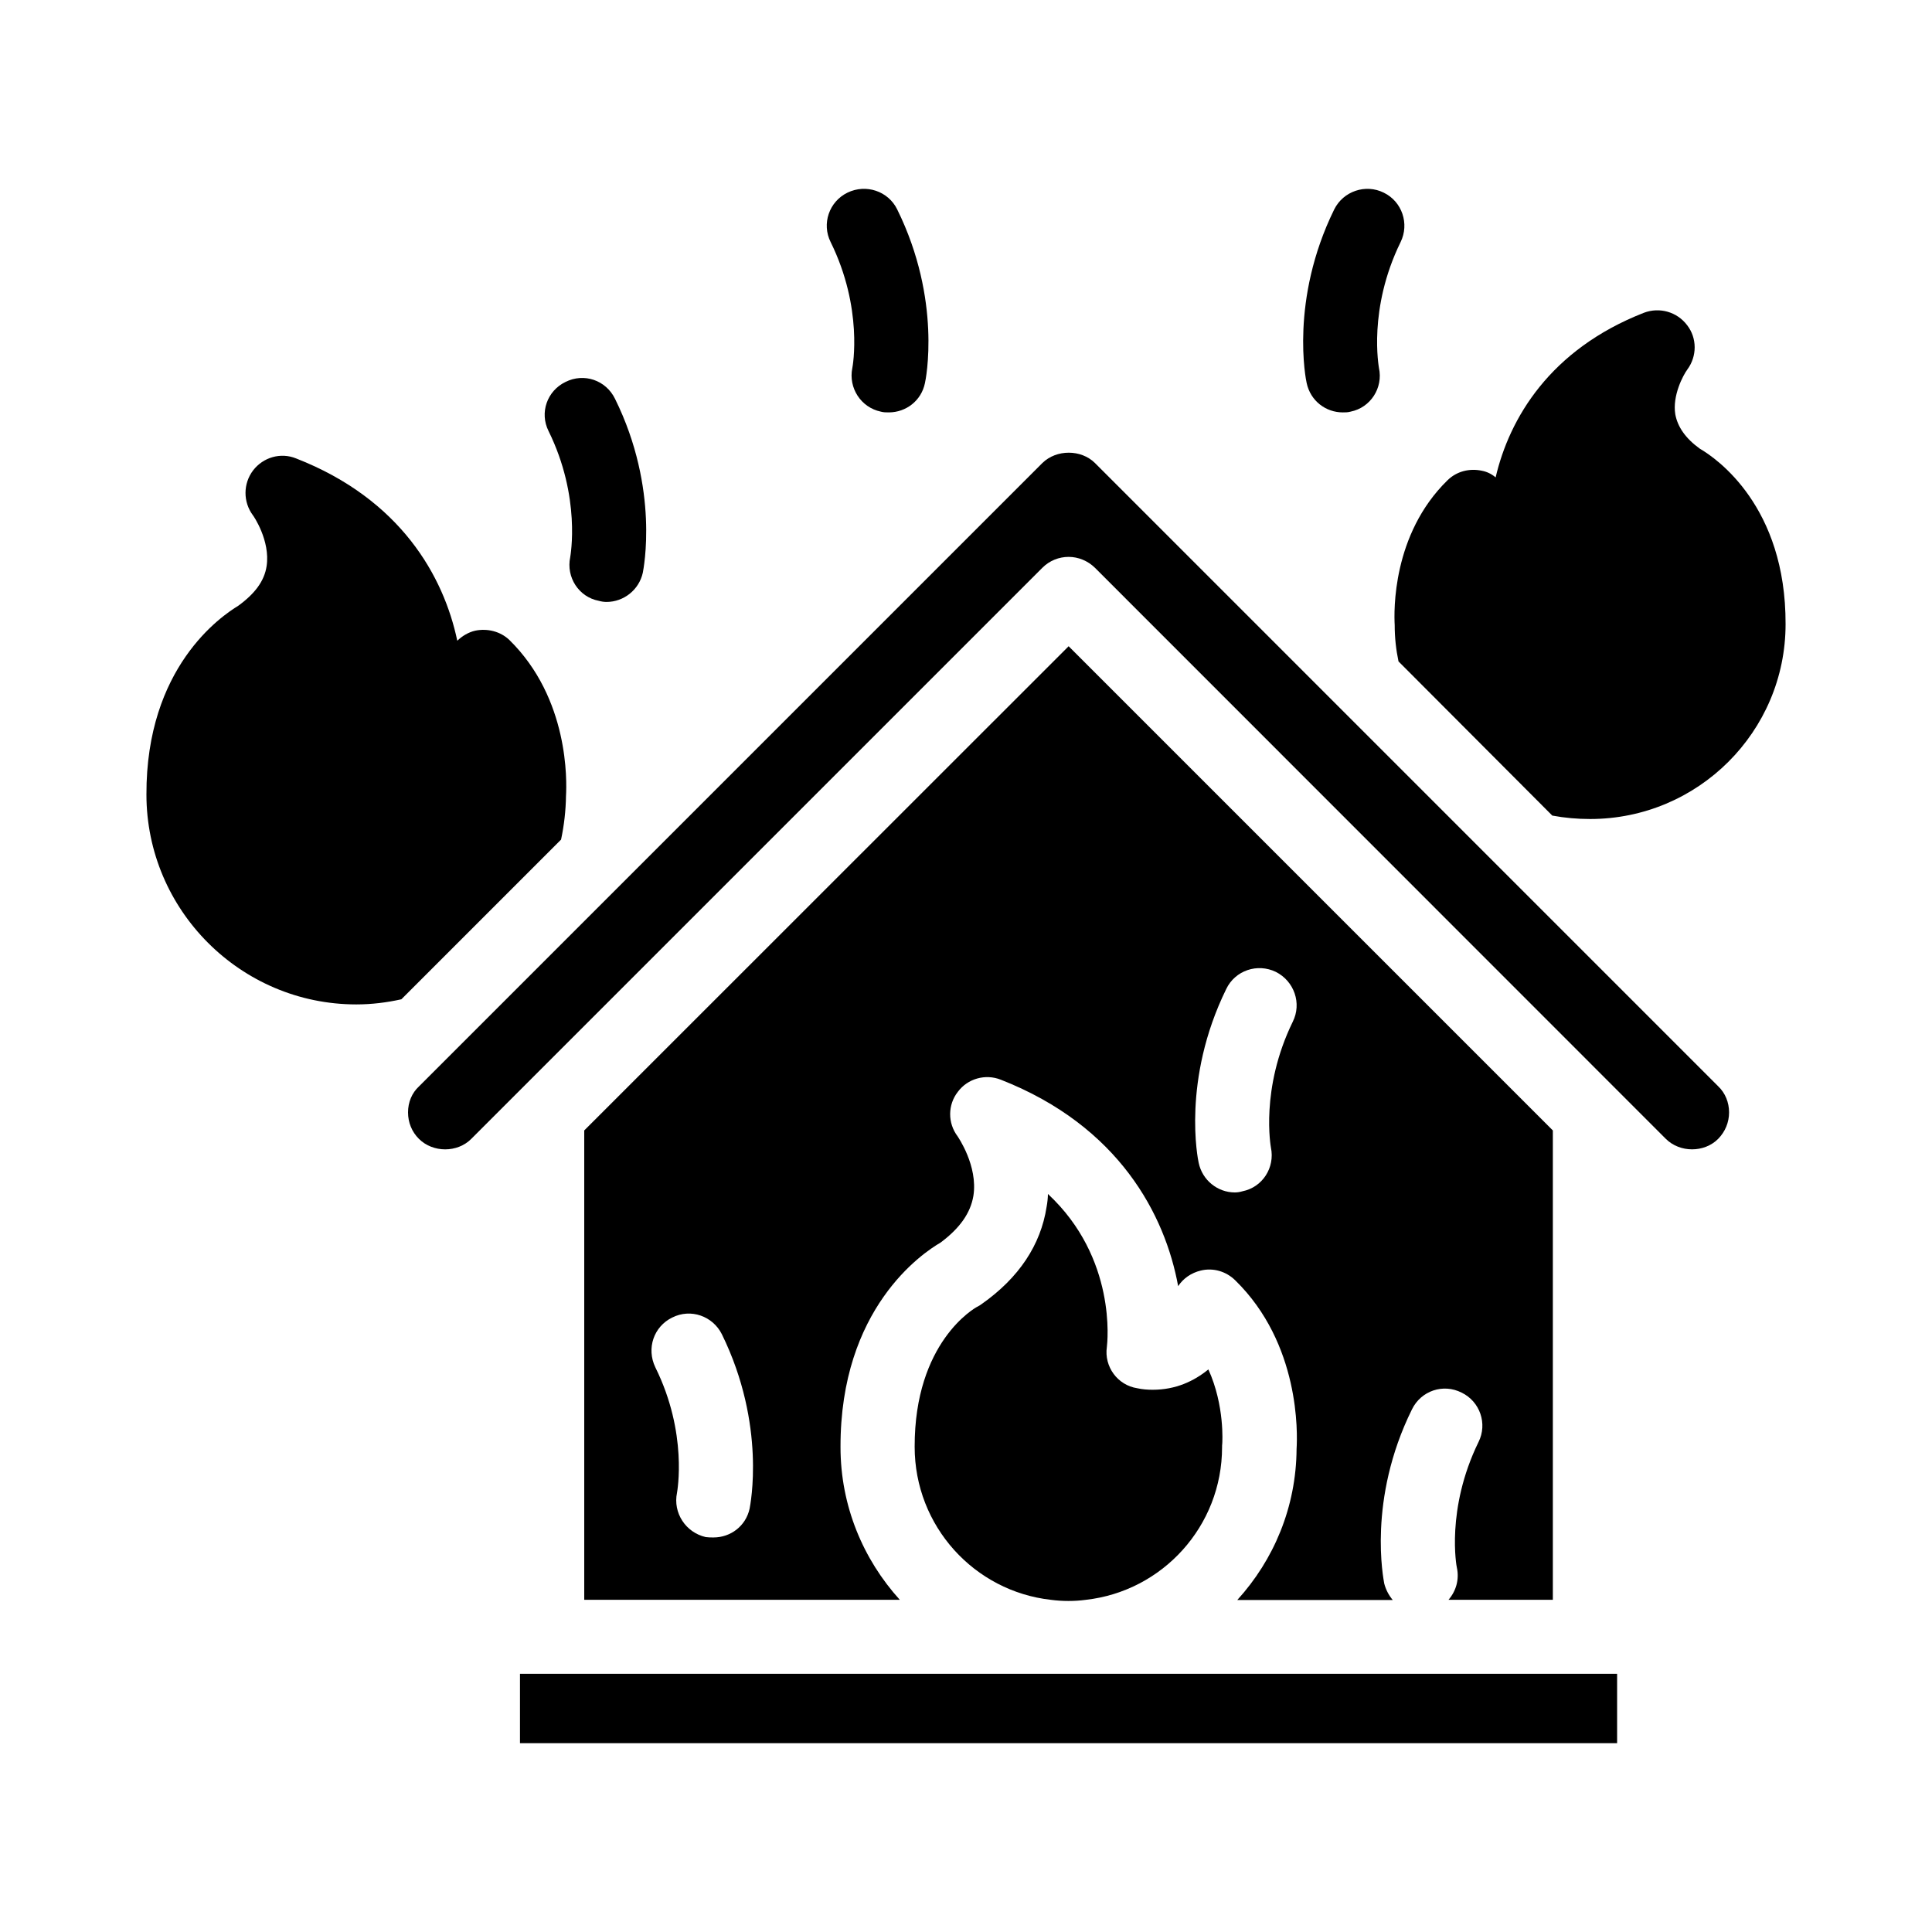 <?xml version="1.0" encoding="UTF-8"?>
<!-- Uploaded to: ICON Repo, www.iconrepo.com, Generator: ICON Repo Mixer Tools -->
<svg fill="#000000" width="800px" height="800px" version="1.1" viewBox="144 144 512 512" xmlns="http://www.w3.org/2000/svg">
 <g>
  <path d="m434.16 266.69c-3.68-3.629-10.176-3.629-13.906 0l-165.2 165.2c-1.914 1.762-2.922 4.231-2.922 6.902s1.008 5.141 2.871 7.004c3.727 3.727 10.227 3.727 13.906 0l151.34-151.34c1.918-1.918 4.434-2.875 6.953-2.875s5.039 1.008 6.953 2.871l151.29 151.34c3.727 3.727 10.227 3.727 13.906 0 1.863-1.914 2.871-4.383 2.871-7 0-2.621-1.008-5.141-2.871-6.902z"/>
  <path d="m421.71 460.41c0 1.059-0.152 2.367-0.352 3.426-1.562 10.125-7.356 18.793-17.129 25.695-0.402 0.301-0.855 0.602-1.309 0.805-0.555 0.301-16.578 9.27-16.527 37.078 0 21.059 15.82 38.289 36.125 40.559 1.562 0.203 3.074 0.301 4.633 0.301 1.562 0 3.074-0.098 4.586-0.301 20.305-2.266 36.125-19.496 36.125-40.457 0-0.301 0-0.605 0.051-1.008 0-0.102 0.707-9.926-3.68-19.598-3.828 3.125-8.664 5.391-14.762 5.391-1.359 0-2.719-0.102-4.082-0.402-5.238-0.805-8.816-5.742-8.059-10.934 0.148-1.207 2.668-23.527-15.621-40.555z"/>
  <path d="m432.59 587.57h-150.79v18.391h290.75v-18.391z"/>
  <path d="m555.52 567.97v-124.39l-128.32-128.32-128.37 128.32v124.39h83.633c-9.723-10.73-15.719-24.887-15.719-40.457-0.102-36.777 21.715-51.438 26.5-54.207 5.141-3.828 7.961-7.859 8.715-12.395 1.258-7.961-4.133-15.668-4.18-15.77-2.668-3.527-2.621-8.363 0.051-11.789 2.621-3.527 7.305-4.836 11.387-3.223 31.387 12.293 43.578 35.922 47.004 54.715 1.359-2.066 3.477-3.527 5.996-4.133 3.273-0.805 6.699 0.203 9.117 2.57 17.23 16.828 16.523 40.656 16.273 44.688-0.102 15.469-6.047 29.422-15.719 40.055h41.211c-1.105-1.312-1.863-2.824-2.266-4.387-0.152-1.008-4.535-22.117 7.356-46.148 2.418-4.938 8.262-6.902 13.148-4.434 4.887 2.367 6.902 8.262 4.484 13.098-8.715 17.836-5.793 33.152-5.742 33.25 0.707 3.223-0.25 6.297-2.215 8.566zm-212.86-24.184c-1.008 4.637-5.039 7.656-9.574 7.656-0.707 0-1.359 0-2.066-0.102-5.285-1.207-8.711-6.394-7.606-11.734 0.051-0.402 2.922-15.77-5.742-33.25-2.418-5.039-0.402-10.832 4.484-13.199 4.887-2.469 10.73-0.402 13.148 4.434 11.84 24.129 7.508 45.289 7.356 46.195zm143.94-129.02c-8.715 17.836-5.793 33.25-5.793 33.352 1.109 5.289-2.215 10.531-7.559 11.586-0.652 0.203-1.359 0.305-2.012 0.305-4.535 0-8.613-3.223-9.574-7.859-0.199-0.859-4.535-21.918 7.305-46.051 2.367-4.938 8.262-6.902 13.148-4.535 4.891 2.469 6.906 8.363 4.484 13.203z"/>
  <path d="m513.61 309.66c0 3.324 0.352 6.5 1.008 9.621l40.758 40.859c3.223 0.605 6.602 0.906 10.027 0.906 28.566 0 51.793-23.125 51.793-51.641 0.098-31.234-18.293-43.93-22.727-46.5-3.777-2.719-5.894-5.793-6.5-9.117-0.805-4.938 2.066-10.328 3.176-11.84 2.621-3.527 2.621-8.363-0.051-11.789-2.672-3.527-7.305-4.836-11.438-3.273-24.988 9.773-35.668 28.062-39.297 43.629-1.059-0.906-2.316-1.512-3.629-1.762-3.324-0.707-6.699 0.148-9.117 2.516-14.711 14.359-14.207 34.766-14.004 38.391z"/>
  <path d="m294 354.86c0.203-3.777 0.855-25.691-15.012-41.262-2.367-2.266-5.793-3.121-9.02-2.469-1.812 0.406-3.477 1.414-4.785 2.672-3.578-17.027-14.965-37.484-42.723-48.316-4.082-1.66-8.719-0.301-11.387 3.176-2.672 3.527-2.672 8.363-0.051 11.891 0.051 0 4.684 6.699 3.629 13.504-0.605 3.926-3.074 7.25-7.508 10.477-4.535 2.769-24.434 16.273-24.336 50.027 0 30.582 24.938 55.621 55.621 55.621 4.082 0 8.113-0.504 11.941-1.359l42.32-42.32c0.805-3.781 1.258-7.711 1.309-11.641z"/>
  <path d="m295.11 291.68c-1.109 5.289 2.266 10.531 7.559 11.539 0.707 0.203 1.41 0.301 2.066 0.301 4.535 0 8.613-3.176 9.621-7.758 0.152-0.906 4.484-22.066-7.356-46.047-2.418-4.992-8.262-6.957-13.148-4.488-4.891 2.371-6.902 8.164-4.484 13 8.664 17.582 5.793 33.051 5.742 33.453z"/>
  <path d="m369.87 241.55c-1.059 5.238 2.266 10.43 7.559 11.539 0.703 0.199 1.41 0.199 2.113 0.199 4.535 0 8.613-3.074 9.574-7.758 0.203-0.805 4.535-21.965-7.356-46.047-2.367-4.84-8.262-6.805-13.152-4.438-4.887 2.367-6.902 8.262-4.484 13.098 8.668 17.586 5.848 32.953 5.746 33.406z"/>
  <path d="m499.86 253.29c0.656 0 1.359 0 2.066-0.203 5.289-1.059 8.664-6.297 7.508-11.586 0-0.203-2.973-15.566 5.742-33.352 2.367-4.836 0.402-10.73-4.484-13.098-4.789-2.371-10.684-0.406-13.102 4.43-11.84 24.082-7.508 45.242-7.305 46.051 1.008 4.684 5.039 7.758 9.574 7.758z"/>
 </g>
</svg>